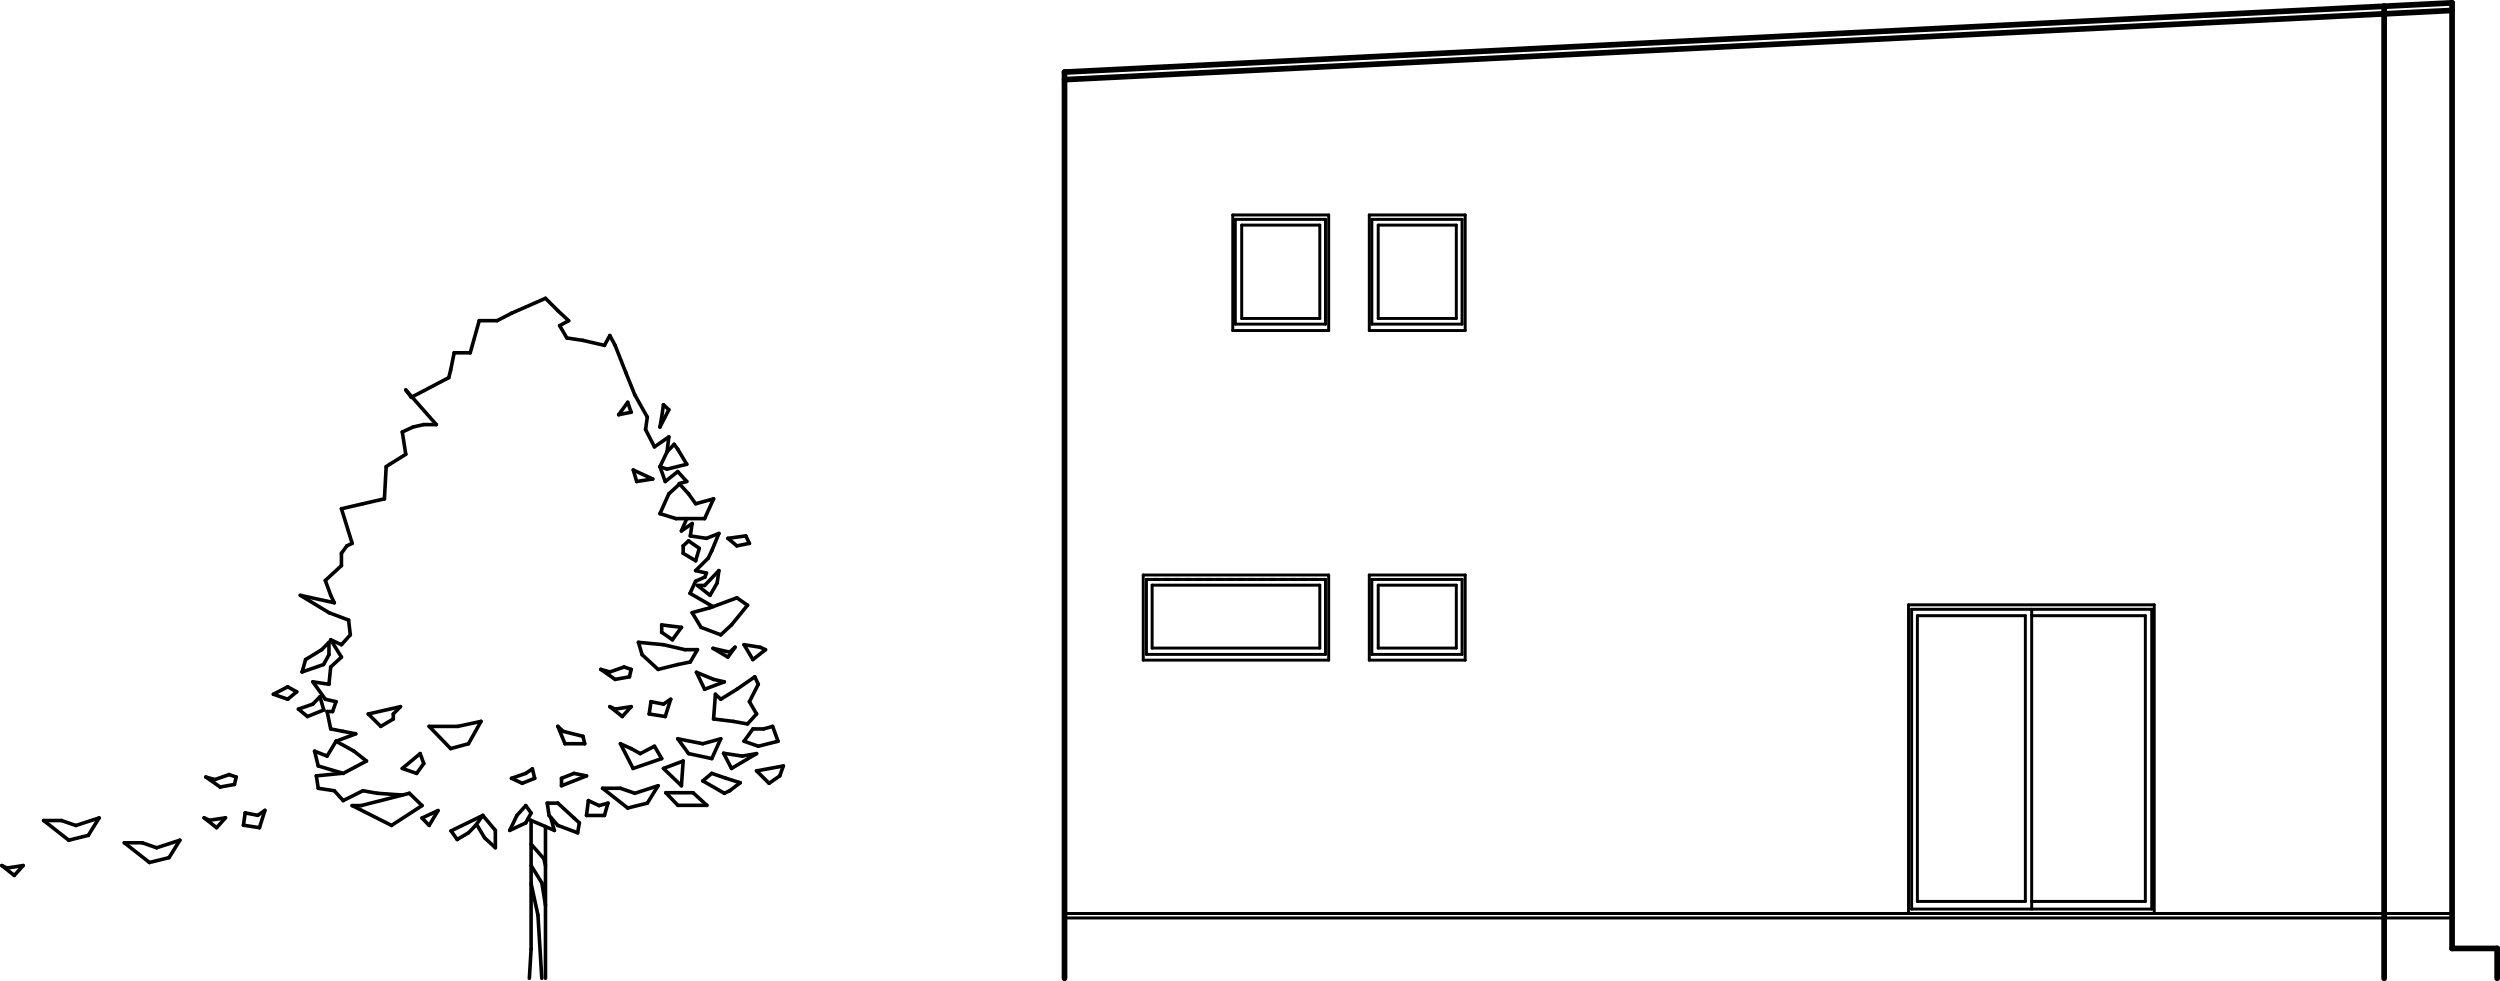 <?xml version="1.0" encoding="UTF-8"?>
<svg id="_レイヤー_2" data-name="レイヤー 2" xmlns="http://www.w3.org/2000/svg" viewBox="0 0 430.9 169.11">
  <defs>
    <style>
      .cls-1 {
        stroke-width: .98px;
      }

      .cls-1, .cls-2, .cls-3 {
        fill: none;
        stroke: #000;
        stroke-linecap: round;
        stroke-linejoin: round;
      }

      .cls-2 {
        stroke-width: .62px;
      }

      .cls-3 {
        stroke-width: .51px;
      }
    </style>
  </defs>
  <g id="design">
    <g>
      <g>
        <line class="cls-3" x1="183.48" y1="157.45" x2="422.64" y2="157.45"/>
        <line class="cls-3" x1="183.48" y1="158.22" x2="422.64" y2="158.22"/>
        <line class="cls-1" x1="430.41" y1="168.62" x2="430.41" y2="163.47"/>
        <line class="cls-1" x1="183.48" y1="12.42" x2="422.64" y2=".49"/>
        <line class="cls-1" x1="183.48" y1="13.73" x2="422.64" y2="1.8"/>
        <line class="cls-1" x1="183.48" y1="168.62" x2="183.48" y2="12.42"/>
        <line class="cls-3" x1="236.01" y1="113.78" x2="252.54" y2="113.78"/>
        <line class="cls-3" x1="237.55" y1="111.7" x2="251.01" y2="111.7"/>
        <line class="cls-3" x1="236.45" y1="112.79" x2="252" y2="112.79"/>
        <line class="cls-3" x1="236.01" y1="99.11" x2="252.54" y2="99.11"/>
        <line class="cls-3" x1="236.45" y1="99.87" x2="252" y2="99.87"/>
        <line class="cls-3" x1="237.55" y1="100.86" x2="251.01" y2="100.86"/>
        <line class="cls-3" x1="236.01" y1="113.78" x2="236.01" y2="99.11"/>
        <line class="cls-3" x1="236.45" y1="112.79" x2="236.45" y2="99.87"/>
        <line class="cls-3" x1="237.55" y1="111.7" x2="237.55" y2="100.86"/>
        <line class="cls-3" x1="251.01" y1="111.7" x2="251.01" y2="100.86"/>
        <line class="cls-3" x1="252.54" y1="113.78" x2="252.54" y2="99.11"/>
        <line class="cls-3" x1="252" y1="112.79" x2="252" y2="99.87"/>
        <line class="cls-3" x1="229.01" y1="113.78" x2="229.01" y2="99.11"/>
        <line class="cls-3" x1="228.46" y1="112.79" x2="228.46" y2="99.87"/>
        <line class="cls-3" x1="227.48" y1="111.7" x2="227.48" y2="100.86"/>
        <line class="cls-3" x1="197.05" y1="113.78" x2="229.01" y2="113.78"/>
        <line class="cls-3" x1="198.58" y1="111.7" x2="227.48" y2="111.7"/>
        <line class="cls-3" x1="197.6" y1="112.79" x2="228.46" y2="112.79"/>
        <line class="cls-3" x1="198.58" y1="100.86" x2="227.48" y2="100.86"/>
        <line class="cls-3" x1="198.58" y1="111.7" x2="198.58" y2="100.86"/>
        <line class="cls-3" x1="197.05" y1="113.78" x2="197.05" y2="99.11"/>
        <line class="cls-3" x1="197.6" y1="112.79" x2="197.6" y2="99.87"/>
        <line class="cls-3" x1="197.6" y1="99.87" x2="198.04" y2="99.87"/>
        <line class="cls-3" x1="198.91" y1="99.87" x2="199.79" y2="99.87"/>
        <line class="cls-3" x1="200.77" y1="99.87" x2="201.64" y2="99.87"/>
        <line class="cls-3" x1="202.52" y1="99.87" x2="203.4" y2="99.87"/>
        <line class="cls-3" x1="204.38" y1="99.87" x2="205.26" y2="99.87"/>
        <line class="cls-3" x1="206.14" y1="99.87" x2="207.12" y2="99.87"/>
        <line class="cls-3" x1="208" y1="99.87" x2="208.87" y2="99.87"/>
        <line class="cls-3" x1="209.75" y1="99.87" x2="210.73" y2="99.87"/>
        <line class="cls-3" x1="211.61" y1="99.87" x2="212.48" y2="99.87"/>
        <line class="cls-3" x1="213.47" y1="99.87" x2="214.34" y2="99.87"/>
        <line class="cls-3" x1="215.22" y1="99.87" x2="216.2" y2="99.87"/>
        <line class="cls-3" x1="217.08" y1="99.87" x2="217.96" y2="99.87"/>
        <line class="cls-3" x1="218.83" y1="99.87" x2="219.82" y2="99.87"/>
        <line class="cls-3" x1="220.7" y1="99.87" x2="221.56" y2="99.87"/>
        <line class="cls-3" x1="222.55" y1="99.87" x2="223.43" y2="99.87"/>
        <line class="cls-3" x1="224.3" y1="99.87" x2="225.18" y2="99.87"/>
        <line class="cls-3" x1="226.16" y1="99.87" x2="227.04" y2="99.87"/>
        <line class="cls-3" x1="227.92" y1="99.87" x2="228.46" y2="99.87"/>
        <line class="cls-3" x1="228.46" y1="99.87" x2="228.46" y2="99.87"/>
        <line class="cls-3" x1="197.05" y1="99.11" x2="229.01" y2="99.11"/>
        <line class="cls-3" x1="197.6" y1="99.87" x2="228.46" y2="99.87"/>
        <line class="cls-3" x1="236.01" y1="37.05" x2="252.54" y2="37.05"/>
        <line class="cls-3" x1="236.45" y1="37.81" x2="252" y2="37.81"/>
        <line class="cls-3" x1="237.55" y1="38.8" x2="251.01" y2="38.8"/>
        <line class="cls-3" x1="236.01" y1="56.97" x2="252.54" y2="56.97"/>
        <line class="cls-3" x1="237.55" y1="54.89" x2="251.01" y2="54.89"/>
        <line class="cls-3" x1="236.45" y1="55.87" x2="252" y2="55.87"/>
        <line class="cls-3" x1="236.01" y1="56.97" x2="236.01" y2="37.05"/>
        <line class="cls-3" x1="236.45" y1="55.87" x2="236.45" y2="37.81"/>
        <line class="cls-3" x1="237.55" y1="54.89" x2="237.55" y2="38.8"/>
        <line class="cls-3" x1="251.01" y1="54.89" x2="251.01" y2="38.8"/>
        <line class="cls-3" x1="252.54" y1="56.97" x2="252.54" y2="37.05"/>
        <line class="cls-3" x1="252" y1="55.87" x2="252" y2="37.81"/>
        <line class="cls-3" x1="212.48" y1="37.05" x2="229.01" y2="37.05"/>
        <line class="cls-3" x1="212.92" y1="37.81" x2="228.46" y2="37.81"/>
        <line class="cls-3" x1="214.02" y1="38.8" x2="227.48" y2="38.8"/>
        <line class="cls-3" x1="212.48" y1="56.97" x2="229.01" y2="56.97"/>
        <line class="cls-3" x1="214.02" y1="54.89" x2="227.48" y2="54.89"/>
        <line class="cls-3" x1="212.92" y1="55.87" x2="228.46" y2="55.87"/>
        <line class="cls-3" x1="212.48" y1="56.97" x2="212.48" y2="37.05"/>
        <line class="cls-3" x1="212.92" y1="55.87" x2="212.92" y2="37.81"/>
        <line class="cls-3" x1="214.02" y1="54.89" x2="214.02" y2="38.8"/>
        <line class="cls-3" x1="227.48" y1="54.89" x2="227.48" y2="38.8"/>
        <line class="cls-3" x1="229.01" y1="56.97" x2="229.01" y2="37.05"/>
        <line class="cls-3" x1="228.46" y1="55.87" x2="228.46" y2="37.81"/>
        <line class="cls-3" x1="329.49" y1="156.69" x2="370.87" y2="156.69"/>
        <line class="cls-3" x1="370.87" y1="156.69" x2="370.87" y2="105.02"/>
        <line class="cls-3" x1="329.49" y1="156.69" x2="329.49" y2="105.02"/>
        <line class="cls-3" x1="350.18" y1="156.69" x2="350.18" y2="105.02"/>
        <line class="cls-3" x1="328.95" y1="104.25" x2="371.3" y2="104.25"/>
        <line class="cls-3" x1="329.49" y1="105.02" x2="370.87" y2="105.02"/>
        <line class="cls-3" x1="350.18" y1="106.12" x2="369.77" y2="106.12"/>
        <line class="cls-3" x1="369.77" y1="155.37" x2="369.77" y2="106.12"/>
        <line class="cls-3" x1="330.48" y1="106.12" x2="349.09" y2="106.12"/>
        <line class="cls-3" x1="330.48" y1="155.37" x2="330.48" y2="106.12"/>
        <line class="cls-3" x1="349.09" y1="155.37" x2="349.09" y2="106.12"/>
        <line class="cls-3" x1="350.18" y1="155.37" x2="369.77" y2="155.37"/>
        <line class="cls-3" x1="330.48" y1="155.37" x2="349.09" y2="155.37"/>
        <line class="cls-3" x1="371.3" y1="157.45" x2="371.3" y2="104.25"/>
        <line class="cls-3" x1="328.95" y1="157.45" x2="328.95" y2="104.25"/>
        <line class="cls-1" x1="410.93" y1="168.62" x2="410.93" y2="1.04"/>
        <line class="cls-1" x1="422.64" y1="163.47" x2="422.64" y2=".49"/>
        <line class="cls-1" x1="422.64" y1="163.47" x2="430.41" y2="163.47"/>
      </g>
      <g>
        <line class="cls-2" x1="91.76" y1="132.52" x2="90.62" y2="133.3"/>
        <line class="cls-2" x1="90.99" y1="141.17" x2="95.55" y2="143.13"/>
        <line class="cls-2" x1="94.02" y1="51.42" x2="88.16" y2="53.99"/>
        <line class="cls-2" x1="92.16" y1="134.15" x2="90.01" y2="135.01"/>
        <line class="cls-2" x1="91.54" y1="140.13" x2="90.62" y2="138.85"/>
        <line class="cls-2" x1="90.62" y1="141.83" x2="91.54" y2="140.13"/>
        <line class="cls-2" x1="115.9" y1="110.27" x2="114.05" y2="108.99"/>
        <line class="cls-2" x1="117.45" y1="108.13" x2="115.9" y2="110.27"/>
        <line class="cls-2" x1="119.47" y1="136.64" x2="114.76" y2="136.64"/>
        <line class="cls-2" x1="121.83" y1="138.81" x2="116.84" y2="138.81"/>
        <line class="cls-2" x1="118.98" y1="114.1" x2="116.82" y2="114.54"/>
        <line class="cls-2" x1="120.21" y1="111.98" x2="118.05" y2="111.98"/>
        <line class="cls-2" x1="118.68" y1="129.89" x2="116.82" y2="127.34"/>
        <line class="cls-2" x1="116.82" y1="127.34" x2="121.13" y2="128.19"/>
        <line class="cls-2" x1="132.56" y1="135.01" x2="130.4" y2="132.87"/>
        <line class="cls-2" x1="130.4" y1="132.87" x2="135.02" y2="132.02"/>
        <line class="cls-2" x1="134.1" y1="127.76" x2="130.7" y2="128.62"/>
        <line class="cls-2" x1="131.62" y1="125.64" x2="133.17" y2="125.2"/>
        <line class="cls-2" x1="135.02" y1="132.02" x2="134.4" y2="133.73"/>
        <line class="cls-2" x1="134.4" y1="133.73" x2="132.56" y2="135.01"/>
        <line class="cls-2" x1="133.17" y1="125.2" x2="134.1" y2="127.76"/>
        <line class="cls-2" x1="130.7" y1="128.62" x2="128.24" y2="127.76"/>
        <line class="cls-2" x1="124.23" y1="127.34" x2="122.68" y2="130.75"/>
        <line class="cls-2" x1="124.72" y1="129.83" x2="126.08" y2="132.45"/>
        <line class="cls-2" x1="124.72" y1="129.83" x2="127.92" y2="130.32"/>
        <line class="cls-2" x1="125.78" y1="136.29" x2="124.84" y2="136.73"/>
        <line class="cls-2" x1="127.58" y1="134.91" x2="125.16" y2="134.15"/>
        <line class="cls-2" x1="130.4" y1="129.89" x2="126.08" y2="132.45"/>
        <line class="cls-2" x1="127.92" y1="130.32" x2="130.4" y2="129.89"/>
        <line class="cls-2" x1="127.58" y1="134.91" x2="125.78" y2="136.29"/>
        <line class="cls-2" x1="119.47" y1="136.64" x2="121.83" y2="138.81"/>
        <line class="cls-2" x1="122.68" y1="130.75" x2="118.68" y2="129.89"/>
        <line class="cls-2" x1="121.13" y1="134.59" x2="122.68" y2="133.3"/>
        <line class="cls-2" x1="124.84" y1="136.73" x2="121.13" y2="134.59"/>
        <line class="cls-2" x1="122.68" y1="133.3" x2="125.16" y2="134.15"/>
        <line class="cls-2" x1="122.9" y1="111.75" x2="125.46" y2="113.26"/>
        <line class="cls-2" x1="122.9" y1="111.75" x2="125.78" y2="112.41"/>
        <line class="cls-2" x1="126.39" y1="124.34" x2="122.99" y2="123.92"/>
        <line class="cls-2" x1="124.23" y1="120.52" x2="127.01" y2="118.8"/>
        <line class="cls-2" x1="130.7" y1="117.94" x2="129.17" y2="120.94"/>
        <line class="cls-2" x1="128.24" y1="127.76" x2="129.77" y2="125.64"/>
        <line class="cls-2" x1="128.84" y1="124.78" x2="126.39" y2="124.34"/>
        <line class="cls-2" x1="130.4" y1="123.06" x2="128.84" y2="124.78"/>
        <line class="cls-2" x1="131.62" y1="125.64" x2="129.77" y2="125.64"/>
        <line class="cls-2" x1="129.17" y1="120.94" x2="130.4" y2="123.06"/>
        <line class="cls-2" x1="129.77" y1="113.68" x2="128.24" y2="111.12"/>
        <line class="cls-2" x1="128.24" y1="111.12" x2="131.02" y2="111.56"/>
        <line class="cls-2" x1="127.01" y1="118.8" x2="130.09" y2="116.66"/>
        <line class="cls-2" x1="130.09" y1="116.66" x2="130.7" y2="117.94"/>
        <line class="cls-2" x1="131.94" y1="111.98" x2="129.77" y2="113.68"/>
        <line class="cls-2" x1="131.02" y1="111.56" x2="131.94" y2="111.98"/>
        <line class="cls-2" x1="126.69" y1="111.56" x2="125.46" y2="113.26"/>
        <line class="cls-2" x1="125.78" y1="112.41" x2="126.69" y2="111.56"/>
        <line class="cls-2" x1="121.13" y1="128.19" x2="124.23" y2="127.34"/>
        <line class="cls-2" x1="122.99" y1="123.92" x2="123.31" y2="119.66"/>
        <line class="cls-2" x1="123.31" y1="119.66" x2="124.23" y2="120.52"/>
        <line class="cls-2" x1="120.04" y1="115.87" x2="122.99" y2="117.1"/>
        <line class="cls-2" x1="124.84" y1="117.52" x2="121.45" y2="118.8"/>
        <line class="cls-2" x1="122.99" y1="117.1" x2="124.84" y2="117.52"/>
        <line class="cls-2" x1="120.04" y1="115.87" x2="121.45" y2="118.8"/>
        <line class="cls-2" x1="120.21" y1="111.98" x2="118.98" y2="114.1"/>
        <line class="cls-2" x1="91.54" y1="145.5" x2="93.73" y2="147.99"/>
        <line class="cls-2" x1="94.02" y1="168.61" x2="94.02" y2="142.45"/>
        <line class="cls-2" x1="91.54" y1="163.59" x2="91.54" y2="141.41"/>
        <line class="cls-2" x1="91.24" y1="168.61" x2="91.54" y2="163.59"/>
        <line class="cls-2" x1="93.38" y1="168.61" x2="92.72" y2="157.72"/>
        <line class="cls-2" x1="91.54" y1="152.3" x2="92.72" y2="157.72"/>
        <line class="cls-2" x1="94.02" y1="156.05" x2="93.39" y2="152.17"/>
        <line class="cls-2" x1="91.54" y1="149.19" x2="93.39" y2="152.17"/>
        <line class="cls-2" x1="94.02" y1="149.2" x2="93.73" y2="147.99"/>
        <line class="cls-2" x1="103.56" y1="115.38" x2="106.02" y2="117.1"/>
        <line class="cls-2" x1="105.11" y1="115.82" x2="103.56" y2="115.38"/>
        <line class="cls-2" x1="106.94" y1="135.87" x2="103.86" y2="135.87"/>
        <line class="cls-2" x1="108.19" y1="139.27" x2="103.86" y2="135.87"/>
        <line class="cls-2" x1="106.94" y1="128.19" x2="108.79" y2="129.03"/>
        <line class="cls-2" x1="109.12" y1="132.45" x2="106.94" y2="128.19"/>
        <line class="cls-2" x1="114.05" y1="130.75" x2="109.12" y2="132.45"/>
        <line class="cls-2" x1="110.35" y1="129.89" x2="112.8" y2="128.62"/>
        <line class="cls-2" x1="113.43" y1="135.43" x2="111.57" y2="138.43"/>
        <line class="cls-2" x1="109.42" y1="136.73" x2="113.43" y2="135.43"/>
        <line class="cls-2" x1="116.84" y1="138.81" x2="114.76" y2="136.64"/>
        <line class="cls-2" x1="114.35" y1="132.45" x2="117.75" y2="131.17"/>
        <line class="cls-2" x1="117.45" y1="135.43" x2="114.35" y2="132.45"/>
        <line class="cls-2" x1="117.75" y1="131.17" x2="117.45" y2="135.43"/>
        <line class="cls-2" x1="112.8" y1="128.62" x2="114.05" y2="130.75"/>
        <line class="cls-2" x1="111.57" y1="138.43" x2="108.19" y2="139.27"/>
        <line class="cls-2" x1="106.94" y1="135.87" x2="109.42" y2="136.73"/>
        <line class="cls-2" x1="24.51" y1="145.26" x2="21.43" y2="145.26"/>
        <line class="cls-2" x1="25.76" y1="148.66" x2="21.43" y2="145.26"/>
        <line class="cls-2" x1="31" y1="144.82" x2="29.14" y2="147.82"/>
        <line class="cls-2" x1="26.99" y1="146.12" x2="31" y2="144.82"/>
        <line class="cls-2" x1="29.14" y1="147.82" x2="25.76" y2="148.66"/>
        <line class="cls-2" x1="24.51" y1="145.26" x2="26.99" y2="146.12"/>
        <line class="cls-2" x1="10.6" y1="141.43" x2="7.52" y2="141.43"/>
        <line class="cls-2" x1="11.85" y1="144.82" x2="7.52" y2="141.43"/>
        <line class="cls-2" x1="17.08" y1="140.98" x2="15.22" y2="143.98"/>
        <line class="cls-2" x1="13.07" y1="142.28" x2="17.08" y2="140.98"/>
        <line class="cls-2" x1="15.22" y1="143.98" x2="11.85" y2="144.82"/>
        <line class="cls-2" x1="10.6" y1="141.43" x2="13.07" y2="142.28"/>
        <line class="cls-2" x1="108.79" y1="129.03" x2="110.35" y2="129.89"/>
        <line class="cls-2" x1="110.04" y1="110.71" x2="114.35" y2="111.12"/>
        <line class="cls-2" x1="113.43" y1="115.38" x2="110.67" y2="112.84"/>
        <line class="cls-2" x1="115.6" y1="120.52" x2="114.66" y2="123.5"/>
        <line class="cls-2" x1="114.35" y1="121.36" x2="115.6" y2="120.52"/>
        <line class="cls-2" x1="114.66" y1="123.5" x2="111.89" y2="123.06"/>
        <line class="cls-2" x1="112.2" y1="120.94" x2="114.35" y2="121.36"/>
        <line class="cls-2" x1="111.89" y1="123.06" x2="112.2" y2="120.94"/>
        <line class="cls-2" x1="116.82" y1="114.54" x2="113.43" y2="115.38"/>
        <line class="cls-2" x1="114.35" y1="111.12" x2="118.05" y2="111.98"/>
        <line class="cls-2" x1="107.26" y1="123.5" x2="108.79" y2="121.8"/>
        <line class="cls-2" x1="108.79" y1="121.8" x2="106.02" y2="122.22"/>
        <line class="cls-2" x1="105.11" y1="121.8" x2="107.26" y2="123.5"/>
        <line class="cls-2" x1="106.02" y1="122.22" x2="105.11" y2="121.8"/>
        <line class="cls-2" x1="45.66" y1="139.68" x2="44.72" y2="142.66"/>
        <line class="cls-2" x1="44.42" y1="140.53" x2="45.66" y2="139.68"/>
        <line class="cls-2" x1="44.72" y1="142.66" x2="41.96" y2="142.23"/>
        <line class="cls-2" x1="42.26" y1="140.11" x2="44.42" y2="140.53"/>
        <line class="cls-2" x1="41.96" y1="142.23" x2="42.26" y2="140.11"/>
        <line class="cls-2" x1="37.33" y1="142.66" x2="38.86" y2="140.96"/>
        <line class="cls-2" x1="38.86" y1="140.96" x2="36.09" y2="141.38"/>
        <line class="cls-2" x1="35.18" y1="140.96" x2="37.33" y2="142.66"/>
        <line class="cls-2" x1="36.09" y1="141.38" x2="35.18" y2="140.96"/>
        <line class="cls-2" x1="2.46" y1="150.89" x2="3.99" y2="149.19"/>
        <line class="cls-2" x1="3.99" y1="149.19" x2="1.22" y2="149.61"/>
        <line class="cls-2" x1=".31" y1="149.19" x2="2.46" y2="150.89"/>
        <line class="cls-2" x1="1.22" y1="149.61" x2=".31" y2="149.19"/>
        <line class="cls-2" x1="108.79" y1="115.38" x2="107.57" y2="114.96"/>
        <line class="cls-2" x1="106.02" y1="117.1" x2="108.49" y2="116.66"/>
        <line class="cls-2" x1="108.49" y1="116.66" x2="108.79" y2="115.38"/>
        <line class="cls-2" x1="110.67" y1="112.84" x2="110.04" y2="110.71"/>
        <line class="cls-2" x1="107.57" y1="114.96" x2="105.11" y2="115.82"/>
        <line class="cls-2" x1="35.48" y1="133.93" x2="37.94" y2="135.65"/>
        <line class="cls-2" x1="37.03" y1="134.37" x2="35.48" y2="133.93"/>
        <line class="cls-2" x1="40.71" y1="133.93" x2="39.49" y2="133.51"/>
        <line class="cls-2" x1="37.94" y1="135.65" x2="40.41" y2="135.21"/>
        <line class="cls-2" x1="40.41" y1="135.21" x2="40.71" y2="133.93"/>
        <line class="cls-2" x1="39.49" y1="133.51" x2="37.03" y2="134.37"/>
        <line class="cls-2" x1="99.56" y1="143.54" x2="96.15" y2="142.27"/>
        <line class="cls-2" x1="96.15" y1="138.43" x2="98.93" y2="140.99"/>
        <line class="cls-2" x1="101.09" y1="133.73" x2="96.78" y2="135.43"/>
        <line class="cls-2" x1="96.78" y1="134.15" x2="98.93" y2="133.3"/>
        <line class="cls-2" x1="101.09" y1="140.55" x2="101.41" y2="137.99"/>
        <line class="cls-2" x1="104.18" y1="140.55" x2="101.09" y2="140.55"/>
        <line class="cls-2" x1="101.41" y1="137.99" x2="103.26" y2="138.85"/>
        <line class="cls-2" x1="104.79" y1="138.43" x2="104.18" y2="140.55"/>
        <line class="cls-2" x1="103.26" y1="138.85" x2="104.79" y2="138.43"/>
        <line class="cls-2" x1="99.86" y1="141.83" x2="99.56" y2="143.54"/>
        <line class="cls-2" x1="98.93" y1="140.99" x2="99.86" y2="141.83"/>
        <line class="cls-2" x1="98.93" y1="133.3" x2="101.09" y2="133.73"/>
        <line class="cls-2" x1="96.15" y1="138.43" x2="94.32" y2="138.43"/>
        <line class="cls-2" x1="94.64" y1="140.55" x2="94.32" y2="138.43"/>
        <line class="cls-2" x1="94.91" y1="140.87" x2="95.55" y2="143.13"/>
        <line class="cls-2" x1="96.15" y1="142.27" x2="94.64" y2="140.55"/>
        <line class="cls-2" x1="96.78" y1="135.43" x2="96.78" y2="134.15"/>
        <line class="cls-2" x1="91.76" y1="132.52" x2="92.16" y2="134.15"/>
        <line class="cls-2" x1="100.78" y1="128.19" x2="97.38" y2="128.19"/>
        <line class="cls-2" x1="97.08" y1="126.06" x2="100.48" y2="126.91"/>
        <line class="cls-2" x1="100.48" y1="126.91" x2="100.78" y2="128.19"/>
        <line class="cls-2" x1="96.15" y1="125.2" x2="97.08" y2="126.06"/>
        <line class="cls-2" x1="97.38" y1="128.19" x2="96.15" y2="125.2"/>
        <line class="cls-2" x1="117.45" y1="91.51" x2="119.3" y2="90.24"/>
        <line class="cls-2" x1="118.68" y1="85.12" x2="117.13" y2="83.42"/>
        <line class="cls-2" x1="121.45" y1="89.39" x2="116.52" y2="89.39"/>
        <line class="cls-2" x1="117.75" y1="94.09" x2="118.68" y2="93.23"/>
        <line class="cls-2" x1="119.9" y1="96.65" x2="117.75" y2="95.37"/>
        <line class="cls-2" x1="119.3" y1="90.24" x2="118.98" y2="92.37"/>
        <line class="cls-2" x1="126.08" y1="107.71" x2="124.23" y2="109.42"/>
        <line class="cls-2" x1="122.38" y1="104.75" x2="127.01" y2="103.04"/>
        <line class="cls-2" x1="128.84" y1="104.32" x2="126.08" y2="107.71"/>
        <line class="cls-2" x1="127.01" y1="103.04" x2="128.84" y2="104.32"/>
        <line class="cls-2" x1="129.17" y1="93.65" x2="127.01" y2="94.09"/>
        <line class="cls-2" x1="128.54" y1="92.37" x2="129.17" y2="93.65"/>
        <line class="cls-2" x1="125.46" y1="92.79" x2="128.54" y2="92.37"/>
        <line class="cls-2" x1="127.01" y1="94.09" x2="125.46" y2="92.79"/>
        <line class="cls-2" x1="119.89" y1="100.18" x2="118.93" y2="102.27"/>
        <line class="cls-2" x1="123.61" y1="100.47" x2="122.38" y2="102.61"/>
        <line class="cls-2" x1="121.45" y1="100.91" x2="123.91" y2="98.35"/>
        <line class="cls-2" x1="118.93" y1="102.27" x2="122.9" y2="104.56"/>
        <line class="cls-2" x1="119.3" y1="105.6" x2="122.38" y2="104.75"/>
        <line class="cls-2" x1="124.23" y1="109.42" x2="120.83" y2="108.13"/>
        <line class="cls-2" x1="122.38" y1="102.61" x2="120.21" y2="100.91"/>
        <line class="cls-2" x1="120.83" y1="108.13" x2="119.3" y2="105.6"/>
        <line class="cls-2" x1="121.45" y1="100.91" x2="120.21" y2="100.91"/>
        <line class="cls-2" x1="122.06" y1="96.21" x2="119.9" y2="98.35"/>
        <line class="cls-2" x1="121.76" y1="92.79" x2="123.91" y2="91.95"/>
        <line class="cls-2" x1="123.91" y1="98.35" x2="123.61" y2="100.47"/>
        <line class="cls-2" x1="123.91" y1="91.95" x2="122.68" y2="94.93"/>
        <line class="cls-2" x1="122.68" y1="94.93" x2="122.06" y2="96.21"/>
        <line class="cls-2" x1="120.53" y1="94.51" x2="119.9" y2="96.65"/>
        <line class="cls-2" x1="121.51" y1="99.46" x2="119.89" y2="100.18"/>
        <line class="cls-2" x1="119.9" y1="98.35" x2="121.76" y2="98.77"/>
        <line class="cls-2" x1="121.76" y1="98.77" x2="121.51" y2="99.46"/>
        <line class="cls-2" x1="118.98" y1="92.37" x2="121.76" y2="92.79"/>
        <line class="cls-2" x1="118.68" y1="93.23" x2="120.53" y2="94.51"/>
        <line class="cls-2" x1="122.99" y1="85.98" x2="119.9" y2="86.83"/>
        <line class="cls-2" x1="121.45" y1="89.39" x2="122.99" y2="85.98"/>
        <line class="cls-2" x1="119.9" y1="86.83" x2="118.68" y2="85.12"/>
        <line class="cls-2" x1="111.57" y1="71.9" x2="111.27" y2="74.04"/>
        <line class="cls-2" x1="113.75" y1="73.6" x2="114.05" y2="71.9"/>
        <line class="cls-2" x1="115.28" y1="70.62" x2="113.75" y2="73.6"/>
        <line class="cls-2" x1="114.05" y1="107.71" x2="117.45" y2="108.13"/>
        <line class="cls-2" x1="114.05" y1="108.99" x2="114.05" y2="107.71"/>
        <line class="cls-2" x1="117.75" y1="95.37" x2="117.75" y2="94.09"/>
        <line class="cls-2" x1="109.15" y1="81.01" x2="112.5" y2="82.56"/>
        <line class="cls-2" x1="111.27" y1="74.04" x2="112.8" y2="77.02"/>
        <line class="cls-2" x1="112.5" y1="82.56" x2="109.74" y2="82.99"/>
        <line class="cls-2" x1="116.82" y1="81.28" x2="118.37" y2="82.99"/>
        <line class="cls-2" x1="114.66" y1="82.99" x2="116.82" y2="81.28"/>
        <line class="cls-2" x1="113.75" y1="80.44" x2="114.66" y2="82.99"/>
        <line class="cls-2" x1="113.75" y1="88.53" x2="116.52" y2="89.39"/>
        <line class="cls-2" x1="115.28" y1="85.12" x2="113.75" y2="88.53"/>
        <line class="cls-2" x1="118.37" y1="89.39" x2="117.45" y2="91.51"/>
        <line class="cls-2" x1="117.13" y1="83.42" x2="115.28" y2="85.12"/>
        <line class="cls-2" x1="117.06" y1="83.35" x2="118.37" y2="82.99"/>
        <line class="cls-2" x1="115.28" y1="75.3" x2="114.97" y2="77.88"/>
        <line class="cls-2" x1="112.8" y1="77.02" x2="115.28" y2="75.3"/>
        <line class="cls-2" x1="114.97" y1="77.88" x2="116.2" y2="76.58"/>
        <line class="cls-2" x1="118.37" y1="80.02" x2="114.97" y2="80.86"/>
        <line class="cls-2" x1="116.82" y1="77.44" x2="118.37" y2="80.02"/>
        <line class="cls-2" x1="116.82" y1="77.44" x2="116.2" y2="76.58"/>
        <line class="cls-2" x1="114.97" y1="77.88" x2="113.75" y2="80.44"/>
        <line class="cls-2" x1="114.97" y1="80.86" x2="113.75" y2="80.44"/>
        <line class="cls-2" x1="109.15" y1="81.01" x2="109.74" y2="82.99"/>
        <line class="cls-2" x1="105.11" y1="57.83" x2="104.18" y2="59.53"/>
        <line class="cls-2" x1="114.35" y1="69.76" x2="115.28" y2="70.62"/>
        <line class="cls-2" x1="114.05" y1="71.9" x2="114.35" y2="69.76"/>
        <line class="cls-2" x1="107.87" y1="64.23" x2="109.42" y2="68.07"/>
        <line class="cls-2" x1="108.79" y1="71.05" x2="106.64" y2="71.48"/>
        <line class="cls-2" x1="108.19" y1="69.34" x2="108.79" y2="71.05"/>
        <line class="cls-2" x1="109.42" y1="68.07" x2="111.57" y2="71.9"/>
        <line class="cls-2" x1="106.64" y1="71.48" x2="108.19" y2="69.34"/>
        <line class="cls-2" x1="107.87" y1="64.23" x2="106.02" y2="59.53"/>
        <line class="cls-2" x1="106.02" y1="59.53" x2="105.11" y2="57.83"/>
        <line class="cls-2" x1="98.01" y1="55.27" x2="96.15" y2="53.55"/>
        <line class="cls-2" x1="96.46" y1="56.13" x2="98.01" y2="55.27"/>
        <line class="cls-2" x1="100.48" y1="58.67" x2="97.7" y2="58.25"/>
        <line class="cls-2" x1="104.18" y1="59.53" x2="100.48" y2="58.67"/>
        <line class="cls-2" x1="97.7" y1="58.25" x2="96.46" y2="56.13"/>
        <line class="cls-2" x1="96.15" y1="53.55" x2="94.02" y2="51.42"/>
        <line class="cls-2" x1="60.38" y1="109.42" x2="58.85" y2="111.12"/>
        <line class="cls-2" x1="62.55" y1="136.29" x2="65.03" y2="136.73"/>
        <line class="cls-2" x1="63.48" y1="123.06" x2="65.63" y2="125.2"/>
        <line class="cls-2" x1="69.02" y1="121.8" x2="63.48" y2="123.06"/>
        <line class="cls-2" x1="60.7" y1="138.85" x2="67.48" y2="142.27"/>
        <line class="cls-2" x1="70.56" y1="136.73" x2="62.24" y2="138.85"/>
        <line class="cls-2" x1="78.9" y1="125.2" x2="73.97" y2="125.2"/>
        <line class="cls-2" x1="77.67" y1="129.03" x2="73.97" y2="125.2"/>
        <line class="cls-2" x1="80.75" y1="128.19" x2="77.67" y2="129.03"/>
        <line class="cls-2" x1="85.38" y1="143.13" x2="83.21" y2="140.55"/>
        <line class="cls-2" x1="85.38" y1="146.11" x2="83.53" y2="144.41"/>
        <line class="cls-2" x1="87.86" y1="143.13" x2="90.62" y2="141.83"/>
        <line class="cls-2" x1="89.09" y1="140.55" x2="87.86" y2="143.13"/>
        <line class="cls-2" x1="90.62" y1="138.85" x2="89.09" y2="140.55"/>
        <line class="cls-2" x1="85.38" y1="146.11" x2="85.38" y2="143.13"/>
        <line class="cls-2" x1="88.16" y1="134.15" x2="90.62" y2="133.3"/>
        <line class="cls-2" x1="90.01" y1="135.01" x2="88.16" y2="134.15"/>
        <line class="cls-2" x1="77.74" y1="143.21" x2="83.21" y2="140.55"/>
        <line class="cls-2" x1="80.75" y1="143.54" x2="81.98" y2="142.27"/>
        <line class="cls-2" x1="81.98" y1="142.27" x2="83.21" y2="140.55"/>
        <line class="cls-2" x1="82.15" y1="142.1" x2="83.53" y2="144.41"/>
        <line class="cls-2" x1="78.8" y1="144.69" x2="80.75" y2="143.54"/>
        <line class="cls-2" x1="78.8" y1="144.69" x2="77.74" y2="143.21"/>
        <line class="cls-2" x1="82.91" y1="124.34" x2="80.75" y2="128.19"/>
        <line class="cls-2" x1="78.9" y1="125.2" x2="82.91" y2="124.34"/>
        <line class="cls-2" x1="69.34" y1="132.45" x2="71.81" y2="133.3"/>
        <line class="cls-2" x1="72.42" y1="129.89" x2="69.34" y2="132.45"/>
        <line class="cls-2" x1="67.48" y1="142.27" x2="72.74" y2="138.85"/>
        <line class="cls-2" x1="72.74" y1="138.85" x2="70.56" y2="136.73"/>
        <line class="cls-2" x1="72.74" y1="140.99" x2="75.5" y2="139.71"/>
        <line class="cls-2" x1="73.97" y1="142.27" x2="72.74" y2="140.99"/>
        <line class="cls-2" x1="75.5" y1="139.71" x2="73.97" y2="142.27"/>
        <line class="cls-2" x1="71.81" y1="133.3" x2="73.04" y2="131.6"/>
        <line class="cls-2" x1="73.04" y1="131.6" x2="72.42" y2="129.89"/>
        <line class="cls-2" x1="69.34" y1="137.03" x2="65.03" y2="136.73"/>
        <line class="cls-2" x1="65.63" y1="125.2" x2="67.79" y2="123.92"/>
        <line class="cls-2" x1="67.79" y1="123.92" x2="67.79" y2="123.06"/>
        <line class="cls-2" x1="67.79" y1="123.06" x2="69.02" y2="121.8"/>
        <line class="cls-2" x1="51.14" y1="119.24" x2="49.59" y2="118.38"/>
        <line class="cls-2" x1="49.59" y1="120.52" x2="51.14" y2="119.24"/>
        <line class="cls-2" x1="57.92" y1="127.76" x2="61.01" y2="129.47"/>
        <line class="cls-2" x1="56.38" y1="130.32" x2="57.92" y2="127.76"/>
        <line class="cls-2" x1="54.85" y1="135.87" x2="57.62" y2="136.29"/>
        <line class="cls-2" x1="58.85" y1="133.3" x2="54.52" y2="133.73"/>
        <line class="cls-2" x1="59.15" y1="133.3" x2="54.85" y2="132.02"/>
        <line class="cls-2" x1="59.15" y1="137.99" x2="62.55" y2="136.29"/>
        <line class="cls-2" x1="57.62" y1="136.29" x2="59.15" y2="137.99"/>
        <line class="cls-2" x1="62.24" y1="138.85" x2="60.7" y2="138.85"/>
        <line class="cls-2" x1="63.16" y1="131.17" x2="59.15" y2="133.3"/>
        <line class="cls-2" x1="63.16" y1="131.17" x2="61.01" y2="129.47"/>
        <line class="cls-2" x1="54.52" y1="133.73" x2="54.85" y2="135.87"/>
        <line class="cls-2" x1="54.22" y1="129.47" x2="56.38" y2="130.32"/>
        <line class="cls-2" x1="54.85" y1="132.02" x2="54.22" y2="129.47"/>
        <line class="cls-2" x1="56.38" y1="122.64" x2="57" y2="125.64"/>
        <line class="cls-2" x1="57.32" y1="122.64" x2="56.38" y2="122.64"/>
        <line class="cls-2" x1="56.07" y1="120.52" x2="57.92" y2="120.94"/>
        <line class="cls-2" x1="57" y1="114.96" x2="56.7" y2="117.94"/>
        <line class="cls-2" x1="61.31" y1="126.48" x2="57.92" y2="127.76"/>
        <line class="cls-2" x1="59.15" y1="126.06" x2="61.31" y2="126.48"/>
        <line class="cls-2" x1="57" y1="125.64" x2="59.15" y2="126.06"/>
        <line class="cls-2" x1="57.92" y1="120.94" x2="57.32" y2="122.64"/>
        <line class="cls-2" x1="58.85" y1="113.26" x2="57" y2="114.96"/>
        <line class="cls-2" x1="57" y1="110.27" x2="58.85" y2="113.26"/>
        <line class="cls-2" x1="58.85" y1="111.12" x2="57" y2="110.27"/>
        <line class="cls-2" x1="53.92" y1="117.52" x2="56.07" y2="120.52"/>
        <line class="cls-2" x1="55.8" y1="122.37" x2="52.99" y2="123.5"/>
        <line class="cls-2" x1="51.44" y1="122.22" x2="53.92" y2="121.36"/>
        <line class="cls-2" x1="53.92" y1="121.36" x2="55.15" y2="120.08"/>
        <line class="cls-2" x1="55.8" y1="122.37" x2="55.15" y2="120.08"/>
        <line class="cls-2" x1="52.99" y1="123.5" x2="51.44" y2="122.22"/>
        <line class="cls-2" x1="52.67" y1="113.68" x2="55.45" y2="111.98"/>
        <line class="cls-2" x1="55.77" y1="114.54" x2="52.07" y2="115.82"/>
        <line class="cls-2" x1="56.7" y1="117.94" x2="53.92" y2="117.52"/>
        <line class="cls-2" x1="56.7" y1="112.84" x2="56.7" y2="110.71"/>
        <line class="cls-2" x1="56.7" y1="112.84" x2="55.77" y2="114.54"/>
        <line class="cls-2" x1="55.45" y1="111.98" x2="56.7" y2="110.71"/>
        <line class="cls-2" x1="52.07" y1="115.82" x2="52.67" y2="113.68"/>
        <line class="cls-2" x1="49.59" y1="118.38" x2="47.12" y2="119.66"/>
        <line class="cls-2" x1="47.12" y1="119.66" x2="49.59" y2="120.52"/>
        <line class="cls-2" x1="66.26" y1="85.98" x2="62.55" y2="86.83"/>
        <line class="cls-2" x1="73.04" y1="73.18" x2="71.19" y2="73.6"/>
        <line class="cls-2" x1="71.19" y1="73.6" x2="69.34" y2="74.46"/>
        <line class="cls-2" x1="66.56" y1="80.44" x2="66.26" y2="85.98"/>
        <line class="cls-2" x1="67.18" y1="80.02" x2="66.56" y2="80.44"/>
        <line class="cls-2" x1="69.34" y1="74.46" x2="69.94" y2="78.3"/>
        <line class="cls-2" x1="69.94" y1="78.3" x2="67.18" y2="80.02"/>
        <line class="cls-2" x1="77.35" y1="65.09" x2="70.89" y2="68.48"/>
        <line class="cls-2" x1="88.16" y1="53.99" x2="85.68" y2="55.27"/>
        <line class="cls-2" x1="85.68" y1="55.27" x2="82.6" y2="55.27"/>
        <line class="cls-2" x1="77.67" y1="63.81" x2="77.35" y2="65.09"/>
        <line class="cls-2" x1="81.05" y1="60.81" x2="78.28" y2="60.81"/>
        <line class="cls-2" x1="82.6" y1="55.27" x2="81.05" y2="60.81"/>
        <line class="cls-2" x1="78.28" y1="60.81" x2="77.67" y2="63.81"/>
        <line class="cls-2" x1="69.94" y1="67.21" x2="75.2" y2="73.18"/>
        <line class="cls-2" x1="70.89" y1="68.48" x2="69.94" y2="67.21"/>
        <line class="cls-2" x1="75.2" y1="73.18" x2="73.04" y2="73.18"/>
        <line class="cls-2" x1="58.85" y1="87.69" x2="60.7" y2="93.65"/>
        <line class="cls-2" x1="56.7" y1="105.6" x2="60.08" y2="106.88"/>
        <line class="cls-2" x1="57.62" y1="103.89" x2="51.76" y2="102.61"/>
        <line class="cls-2" x1="56.07" y1="100.05" x2="57" y2="102.61"/>
        <line class="cls-2" x1="58.85" y1="97.49" x2="56.07" y2="100.05"/>
        <line class="cls-2" x1="60.08" y1="106.88" x2="60.38" y2="109.42"/>
        <line class="cls-2" x1="57" y1="102.61" x2="57.62" y2="103.89"/>
        <line class="cls-2" x1="60.7" y1="93.65" x2="59.78" y2="94.09"/>
        <line class="cls-2" x1="58.85" y1="97.49" x2="58.85" y2="95.37"/>
        <line class="cls-2" x1="59.78" y1="94.09" x2="58.85" y2="95.37"/>
        <line class="cls-2" x1="51.76" y1="102.61" x2="56.7" y2="105.6"/>
        <line class="cls-2" x1="62.55" y1="86.83" x2="58.85" y2="87.69"/>
      </g>
    </g>
  </g>
</svg>